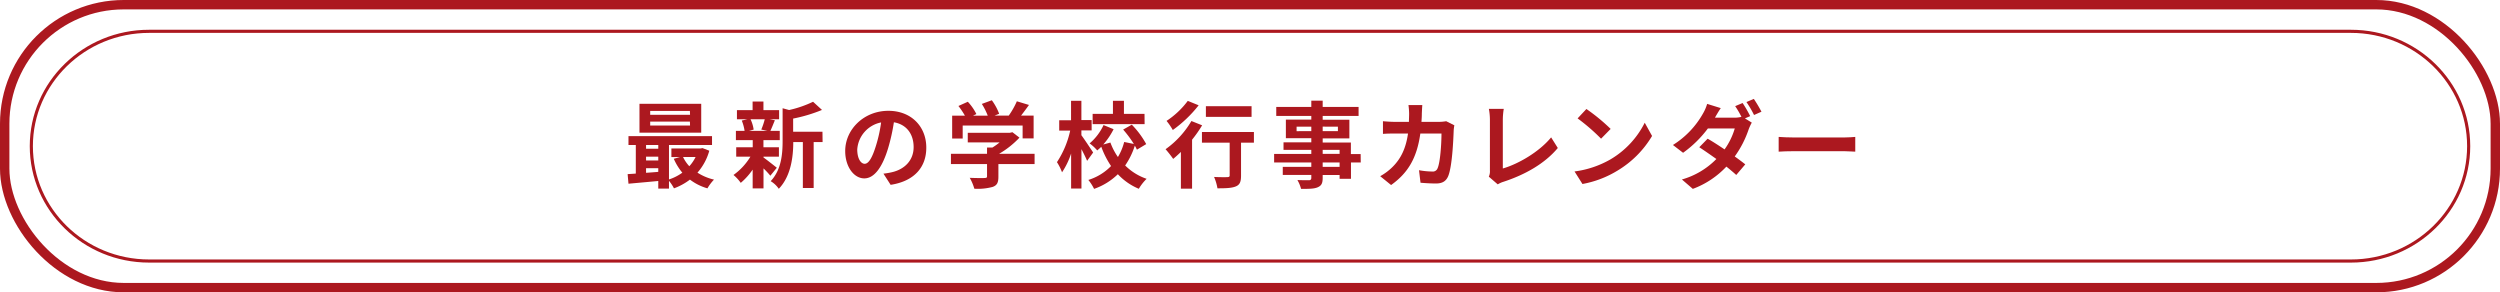 <svg xmlns="http://www.w3.org/2000/svg" viewBox="0 0 798 93.31">
  <defs>
    <style>
      .a {
        fill: #ac181f;
      }

      .b, .c {
        fill: none;
        stroke: #ac181f;
        stroke-miterlimit: 10;
      }

      .b {
        stroke-width: 3px;
      }
    </style>
  </defs>
  <g>
    <g>
      <path class="a" d="M226.41,48.11a17.88,17.88,0,0,1-3.78,7,16.77,16.77,0,0,0,5.28,2.22,14.78,14.78,0,0,0-2.1,2.79,16.81,16.81,0,0,1-5.58-2.79,19.55,19.55,0,0,1-5.1,2.79,13.26,13.26,0,0,0-1.59-2.4V60.2h-3.42V57.77c-3.45.33-6.87.63-9.51.87l-.27-3.06c.78-.06,1.68-.09,2.61-.18V46.28h-2.34V43.46h26.67v2.82H213.54v11a15.4,15.4,0,0,0,4.26-2.16,18.37,18.37,0,0,1-2.73-4.44l2-.54h-2.76V47.39h9.33l.6-.12Zm-2.58-5.76H204.12V33.14h19.71Zm-17.61,3.93v1.2h3.9v-1.2Zm0,4.95h3.9V50h-3.9Zm0,3.93c1.26-.09,2.58-.18,3.9-.3V53.69h-3.9Zm14-19.74H207.54v1.23h12.72Zm0,3.39H207.54v1.26h12.72Zm-2.19,11.31a11.61,11.61,0,0,0,2,2.94,12.56,12.56,0,0,0,2-2.94Z"/>
      <path class="a" d="M243.71,50.27c1.08.75,3.56,2.73,4.25,3.27l-2.07,2.55a26.15,26.15,0,0,0-2.18-2.34v6.39h-3.46v-6a21.16,21.16,0,0,1-3.8,4.23,13.24,13.24,0,0,0-2.32-2.52A19.71,19.71,0,0,0,239.54,50H235V47h5.27V44.72h-5.37V41.78h2.77a13.9,13.9,0,0,0-.9-3.3l1.83-.42h-3.37V35.15h5V32.42h3.46v2.73h5v2.91h-3.09l1.74.33c-.54,1.29-1,2.49-1.44,3.39h3v2.94h-5.21V47h4.94v3h-4.94Zm-4.14-12.21a11.79,11.79,0,0,1,1,3.3l-1.5.42H245l-2-.42a21.31,21.31,0,0,0,1.11-3.3Zm23,7.29h-2.85V60h-3.45V45.35h-3.06c0,4.47-.66,10.8-4.62,14.91A8.22,8.22,0,0,0,246,57.83c3.45-3.66,3.81-8.76,3.81-12.9V34.55l2.07.57a35.31,35.31,0,0,0,7.65-2.64l2.85,2.61a48.62,48.62,0,0,1-9.21,2.76v4.2h9.36Z"/>
      <path class="a" d="M284.29,59,282,55.43a23.07,23.07,0,0,0,2.79-.48c3.84-.9,6.84-3.66,6.84-8,0-4.14-2.25-7.23-6.3-7.92a60.67,60.67,0,0,1-1.8,8.13c-1.8,6.06-4.38,9.78-7.65,9.78s-6.09-3.66-6.09-8.73c0-6.93,6-12.84,13.77-12.84,7.44,0,12.11,5.16,12.11,11.7C295.71,53.36,291.84,57.83,284.29,59ZM276,52.28c1.26,0,2.43-1.89,3.66-5.94a45,45,0,0,0,1.59-7.26,9.44,9.44,0,0,0-7.62,8.7C273.67,50.81,274.87,52.28,276,52.28Z"/>
      <path class="a" d="M330.24,52.37H318.69v4c0,1.86-.39,2.79-1.86,3.3a18.19,18.19,0,0,1-5.82.57,15.93,15.93,0,0,0-1.47-3.48c1.92.09,4.14.09,4.74.06s.78-.12.78-.54v-3.9H303.54V49.1h11.52v-2h1.71a20.29,20.29,0,0,0,2.31-1.65H308.91V42.38h13.47l.78-.18,2.25,1.74a29.06,29.06,0,0,1-6.51,5.16h11.34Zm-22.95-8.16h-3.36V36.92H308a25.24,25.24,0,0,0-2.07-3.09l3-1.35a16.35,16.35,0,0,1,2.73,3.93l-1.08.51h4.71a20.93,20.93,0,0,0-1.89-3.75L316.59,32a17.59,17.59,0,0,1,2.34,4.32l-1.44.57H322a25.08,25.08,0,0,0,2.58-4.56l3.87,1.17c-.81,1.14-1.71,2.34-2.52,3.39h4v7.29h-3.51V40.07H307.29Z"/>
      <path class="a" d="M347,51.35c-.39-1-1.11-2.4-1.8-3.75V60.17h-3.3V49A24.32,24.32,0,0,1,339,55a16.35,16.35,0,0,0-1.62-3.24,30,30,0,0,0,4.23-10.08h-3.51v-3.3h3.78V32.18h3.3v6.15h3.27v3.3h-3.27v1.53c.84,1.11,3.21,4.68,3.75,5.52Zm15.9-3.57a13.24,13.24,0,0,0-.66-1.29,23.87,23.87,0,0,1-3.09,6.33A17.86,17.86,0,0,0,366,57.08a15.15,15.15,0,0,0-2.49,3.18,19.18,19.18,0,0,1-6.69-4.65,20.49,20.49,0,0,1-7.59,4.68,14.38,14.38,0,0,0-1.83-2.85A17.21,17.21,0,0,0,354.65,53a28.17,28.17,0,0,1-3.12-6.15c-.42.42-.87.81-1.29,1.17a14.69,14.69,0,0,0-2.43-2.25,17,17,0,0,0,4.44-5.85l3.21,1.32a22.94,22.94,0,0,1-3.3,4.89l2.28-.63a19.87,19.87,0,0,0,2.4,4.62,17.73,17.73,0,0,0,2-4.8l3.09.63a35.73,35.73,0,0,0-3.42-4.59l2.76-1.56A27.66,27.66,0,0,1,365.87,46Zm2.46-8.16H348.77V36.35h6.48V32.18h3.51v4.17h6.57Z"/>
      <path class="a" d="M383.72,40a39.79,39.79,0,0,1-3.21,4.59V60.23h-3.57V48.5c-.84.81-1.65,1.56-2.46,2.22a35.15,35.15,0,0,0-2.43-3.09,29.23,29.23,0,0,0,8.25-9Zm-1.11-6.39a40.28,40.28,0,0,1-8.25,7.89,20.74,20.74,0,0,0-2-2.91,26.69,26.69,0,0,0,6.78-6.39Zm17.64,11.94h-4.11V56.06c0,1.92-.36,2.91-1.68,3.45s-3.18.6-5.85.6a15.17,15.17,0,0,0-1.08-3.63c1.71.09,3.69.09,4.23.06s.75-.12.75-.57V45.53h-8.85V42.14h16.59Zm-.75-8.25H384.92V33.89H399.5Z"/>
      <path class="a" d="M434.35,51.86h-3.12v5.22H427.6V55.85h-5.4v.93c0,1.77-.42,2.49-1.59,3s-2.76.51-5.31.51a11,11,0,0,0-1.17-2.82c1.44.06,3.21.06,3.69.06s.75-.21.75-.75v-.93h-9.11V53.27h9.11V51.86H406.7V49.13h11.87V47.84H409.7v-2.4h8.87V44.12h-8.12V38.18h8.12V37H407.38V34.13h11.19v-2h3.63v2h11.46V37H422.2v1.23h8.52v5.94H422.2v1.32h9v3.69h3.12Zm-15.78-10V40.43h-4.7v1.44Zm3.63-1.44v1.44h4.86V40.43Zm0,8.7h5.4V47.84h-5.4Zm5.4,2.73h-5.4v1.41h5.4Z"/>
      <path class="a" d="M453.85,36.2c0,.93-.06,1.83-.12,2.7h5.64a13.94,13.94,0,0,0,2.25-.21L464.23,40a12.27,12.27,0,0,0-.21,1.59c-.12,3.24-.48,11.61-1.77,14.67-.66,1.53-1.8,2.31-3.87,2.31-1.71,0-3.51-.12-4.95-.24l-.48-4a24.83,24.83,0,0,0,4.2.42,1.6,1.6,0,0,0,1.71-1c.87-1.89,1.26-7.89,1.26-11.13h-6.75c-1.11,7.92-4,12.63-9.33,16.44l-3.48-2.82a17.88,17.88,0,0,0,3.93-2.94c2.79-2.76,4.29-6.12,4.95-10.68h-4c-1,0-2.67,0-4,.12V38.69c1.26.12,2.82.21,4,.21h4.29c0-.84.06-1.71.06-2.61a22.2,22.2,0,0,0-.21-2.76H454C453.94,34.22,453.88,35.48,453.85,36.2Z"/>
      <path class="a" d="M475.58,54.44V38.18a19.17,19.17,0,0,0-.33-3.42H480a21.94,21.94,0,0,0-.3,3.42v15.6c4.89-1.41,11.58-5.25,15.42-9.93l2.13,3.39c-4.11,4.92-10.32,8.49-17.4,10.8a7.74,7.74,0,0,0-1.77.81l-2.85-2.46A3.92,3.92,0,0,0,475.58,54.44Z"/>
      <path class="a" d="M514.12,50.84A28.25,28.25,0,0,0,525,39.17l2.34,4.23a31.9,31.9,0,0,1-11.1,11.1,32.51,32.51,0,0,1-11.12,4.23l-2.53-4A30.92,30.92,0,0,0,514.12,50.84Zm0-9.69-3.06,3.12a63,63,0,0,0-7.49-6.48l2.81-3A59.91,59.91,0,0,1,514.12,41.15Z"/>
      <path class="a" d="M558.66,37.07l-1.68.72,2.19,1.35a16.08,16.08,0,0,0-1,2.16,32.46,32.46,0,0,1-4.44,8.64c1.29.93,2.46,1.8,3.36,2.52l-2.88,3.39c-.81-.75-1.92-1.68-3.15-2.67a28.1,28.1,0,0,1-10.71,7.11l-3.48-3a24.92,24.92,0,0,0,11-6.54c-2-1.41-3.93-2.76-5.46-3.75l2.67-2.73c1.59.9,3.48,2.13,5.4,3.42A22.16,22.16,0,0,0,553.74,41h-8.58a36.08,36.08,0,0,1-7.92,7.77L534,46.28a28,28,0,0,0,9.57-10,13.57,13.57,0,0,0,1.35-3.12l4.35,1.35c-.72,1.05-1.5,2.4-1.86,3.06h6.12a9.46,9.46,0,0,0,2.34-.27,30.89,30.89,0,0,0-2-3.42l2.37-1A38.14,38.14,0,0,1,558.66,37.07Zm3.6-1.41-2.37,1.05a31.81,31.81,0,0,0-2.43-4.14l2.37-1A46.92,46.92,0,0,1,562.26,35.66Z"/>
      <path class="a" d="M572.58,43.88h16.11c1.41,0,2.73-.12,3.51-.18v4.71c-.72,0-2.25-.15-3.51-.15H572.58c-1.71,0-3.72.06-4.83.15V43.7C568.83,43.79,571,43.88,572.58,43.88Z"/>
    </g>
    <rect class="b" x="1.5" y="1.5" width="795" height="90.31" rx="38"/>
    <path class="c" d="M47.57,83.32C26.85,83.32,10,66.87,10,46.65S26.85,10,47.57,10H750.43C771.15,10,788,26.44,788,46.65s-16.86,36.67-37.58,36.67Z"/>
  </g>
</svg>
